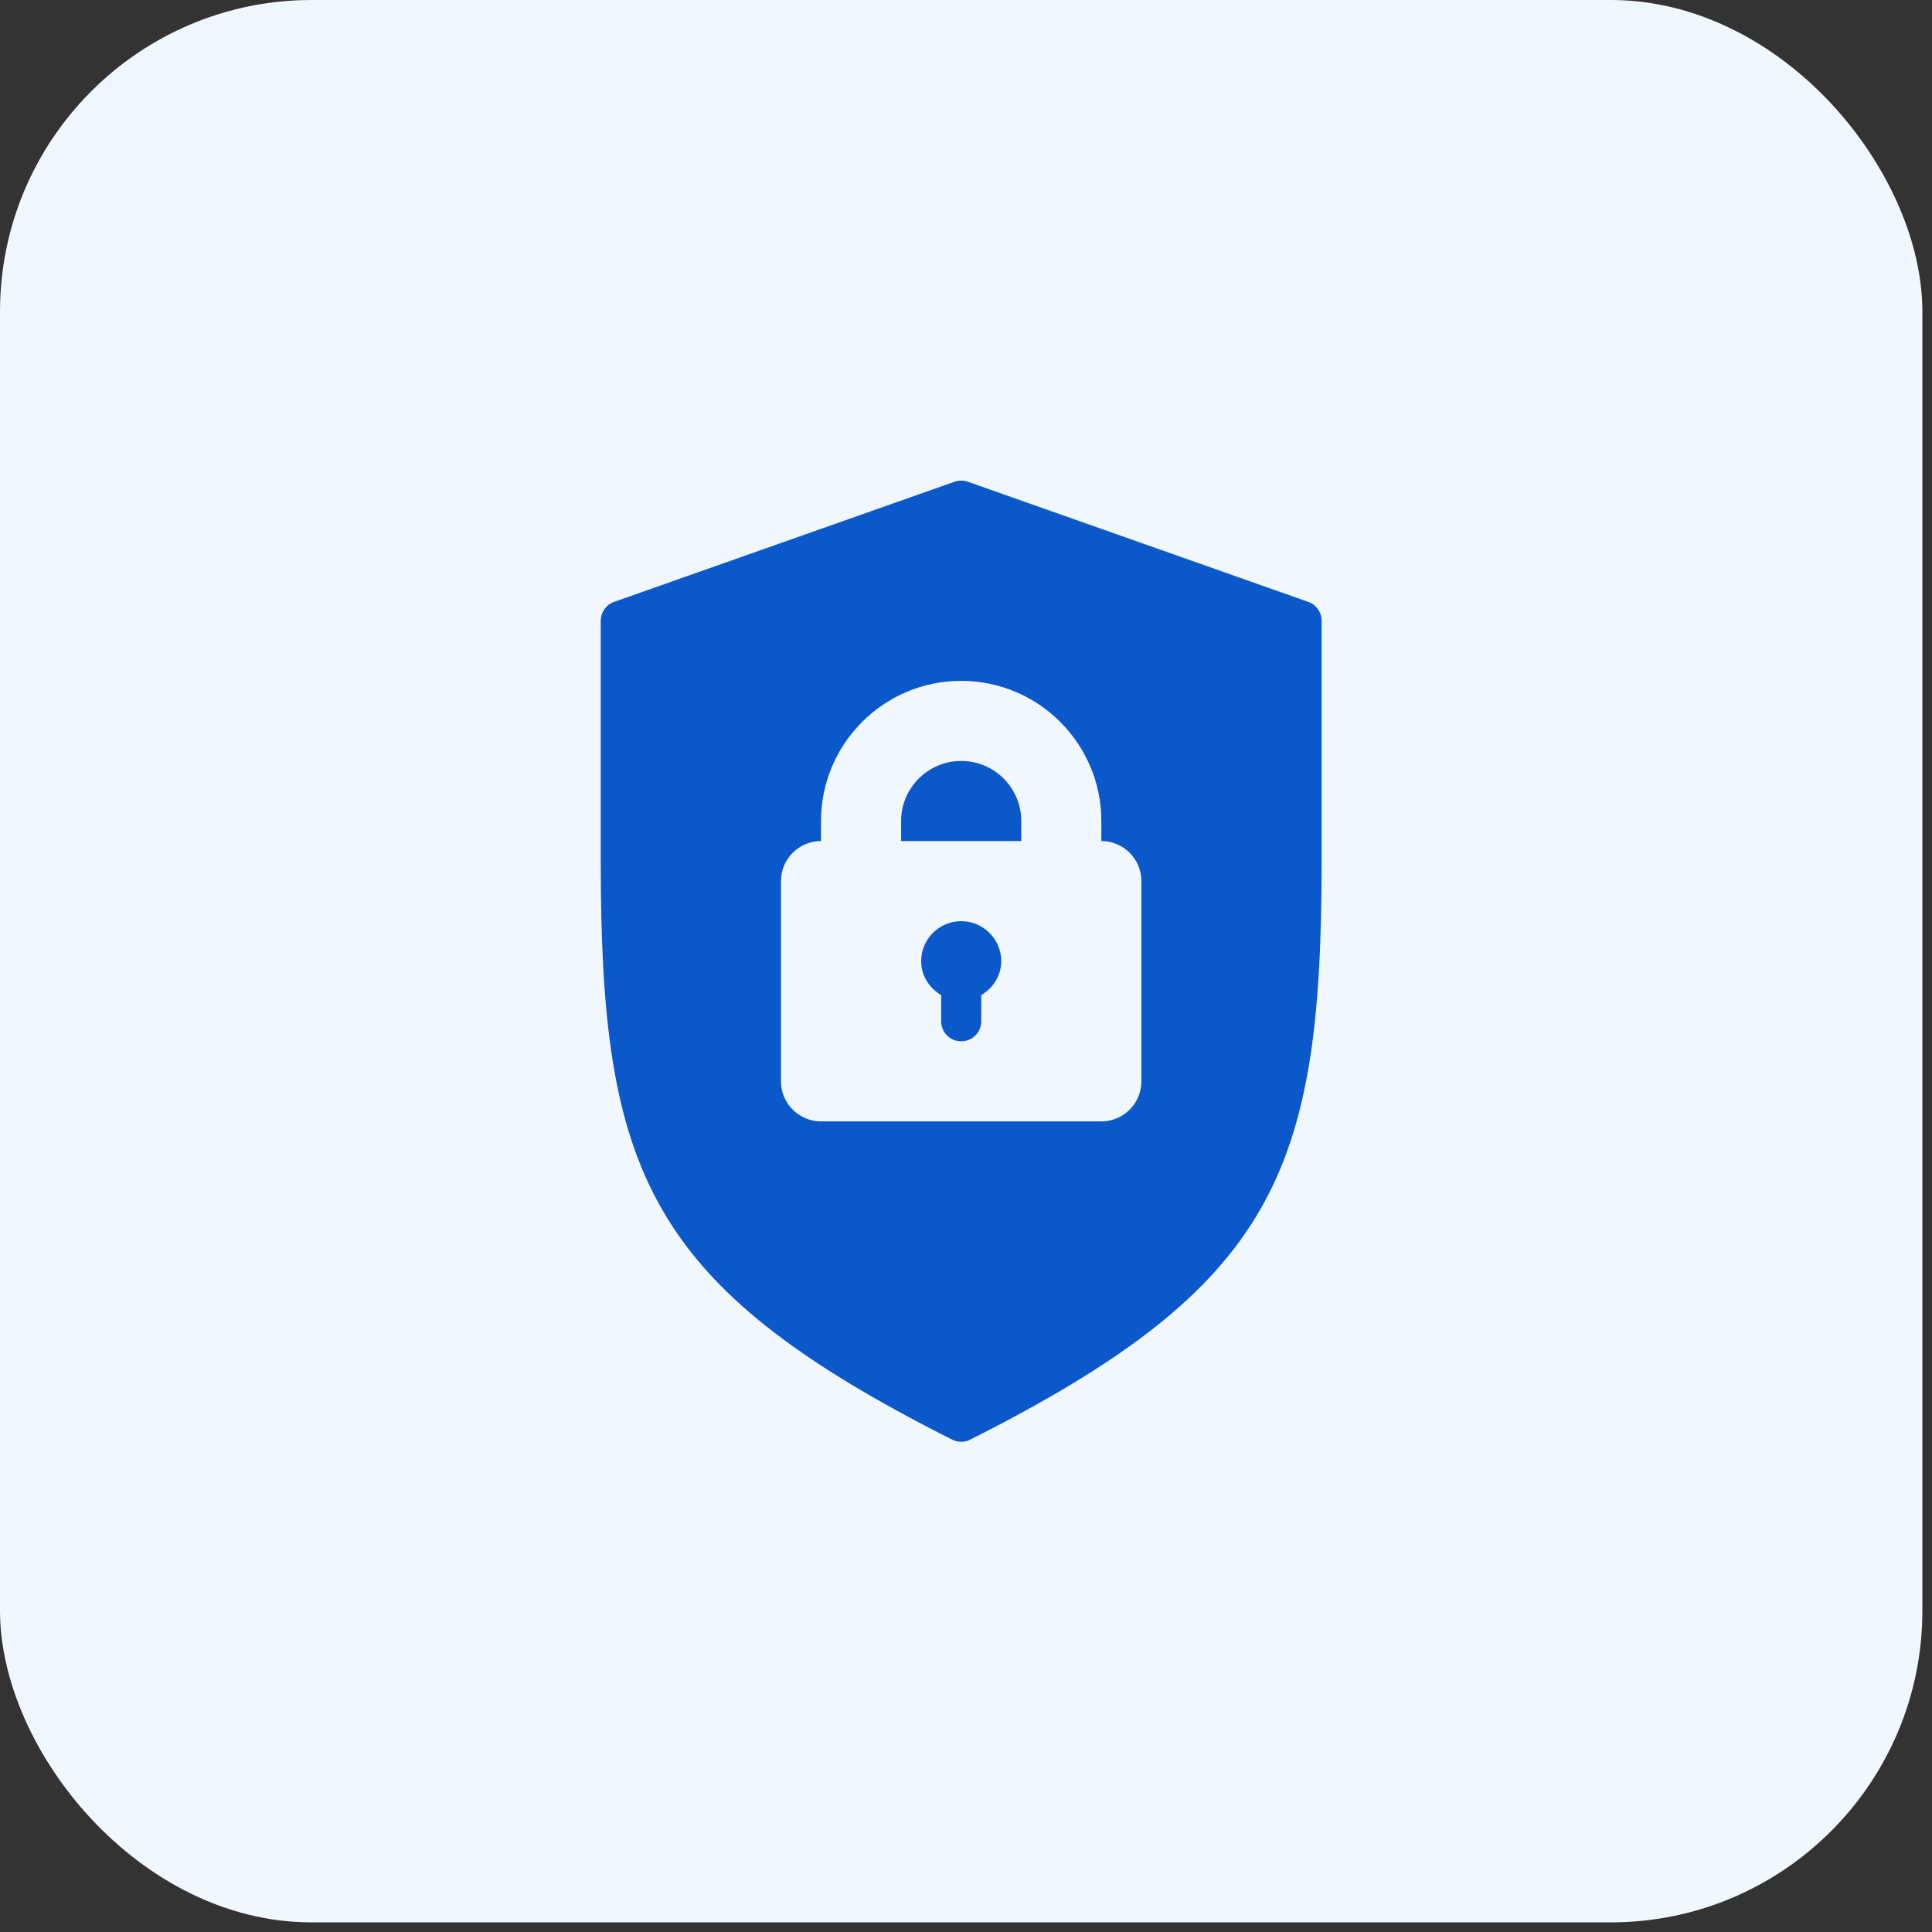 <svg width="124" height="124" viewBox="0 0 124 124" fill="none" xmlns="http://www.w3.org/2000/svg">
<rect x="0" y="0" width="124" height="124" fill="#333333" stroke="none"/>
<rect width="123.382" height="123.382" rx="20" fill="#F1F7FF"/>
<g clip-path="url(#clip0_2022_2)">
<path d="M61.691 59.123C60.275 59.123 59.121 60.276 59.121 61.693C59.121 62.632 59.652 63.42 60.406 63.869V65.549C60.406 66.26 60.981 66.834 61.692 66.834C62.402 66.834 62.977 66.26 62.977 65.549V63.869C63.731 63.42 64.262 62.632 64.262 61.693C64.262 60.276 63.108 59.123 61.691 59.123Z" fill="#0A58CA"/>
<path d="M61.692 48.84C59.565 48.84 57.836 50.569 57.836 52.696V53.981H65.547V52.696C65.547 50.569 63.818 48.84 61.692 48.84Z" fill="#0A58CA"/>
<path d="M83.967 38.63L62.118 30.919C61.842 30.821 61.539 30.821 61.263 30.919L39.414 38.63C38.901 38.812 38.557 39.298 38.557 39.843V55.266C38.557 75.224 41.516 82.519 61.112 92.399C61.294 92.49 61.492 92.537 61.691 92.537C61.889 92.537 62.087 92.49 62.269 92.399C81.865 82.519 84.824 75.224 84.824 55.266V39.843C84.824 39.298 84.48 38.812 83.967 38.63ZM73.257 69.403C73.257 70.82 72.104 71.973 70.687 71.973H52.694C51.277 71.973 50.124 70.82 50.124 69.403V56.551C50.124 55.134 51.277 53.98 52.694 53.98V52.695C52.694 47.735 56.73 43.699 61.691 43.699C66.651 43.699 70.687 47.735 70.687 52.695V53.98C72.104 53.98 73.257 55.134 73.257 56.551V69.403Z" fill="#0A58CA"/>
</g>
<defs>
<clipPath id="clip0_2022_2">
<rect width="61.691" height="61.691" fill="white" transform="translate(30.846 30.846)"/>
</clipPath>
</defs>
</svg>
